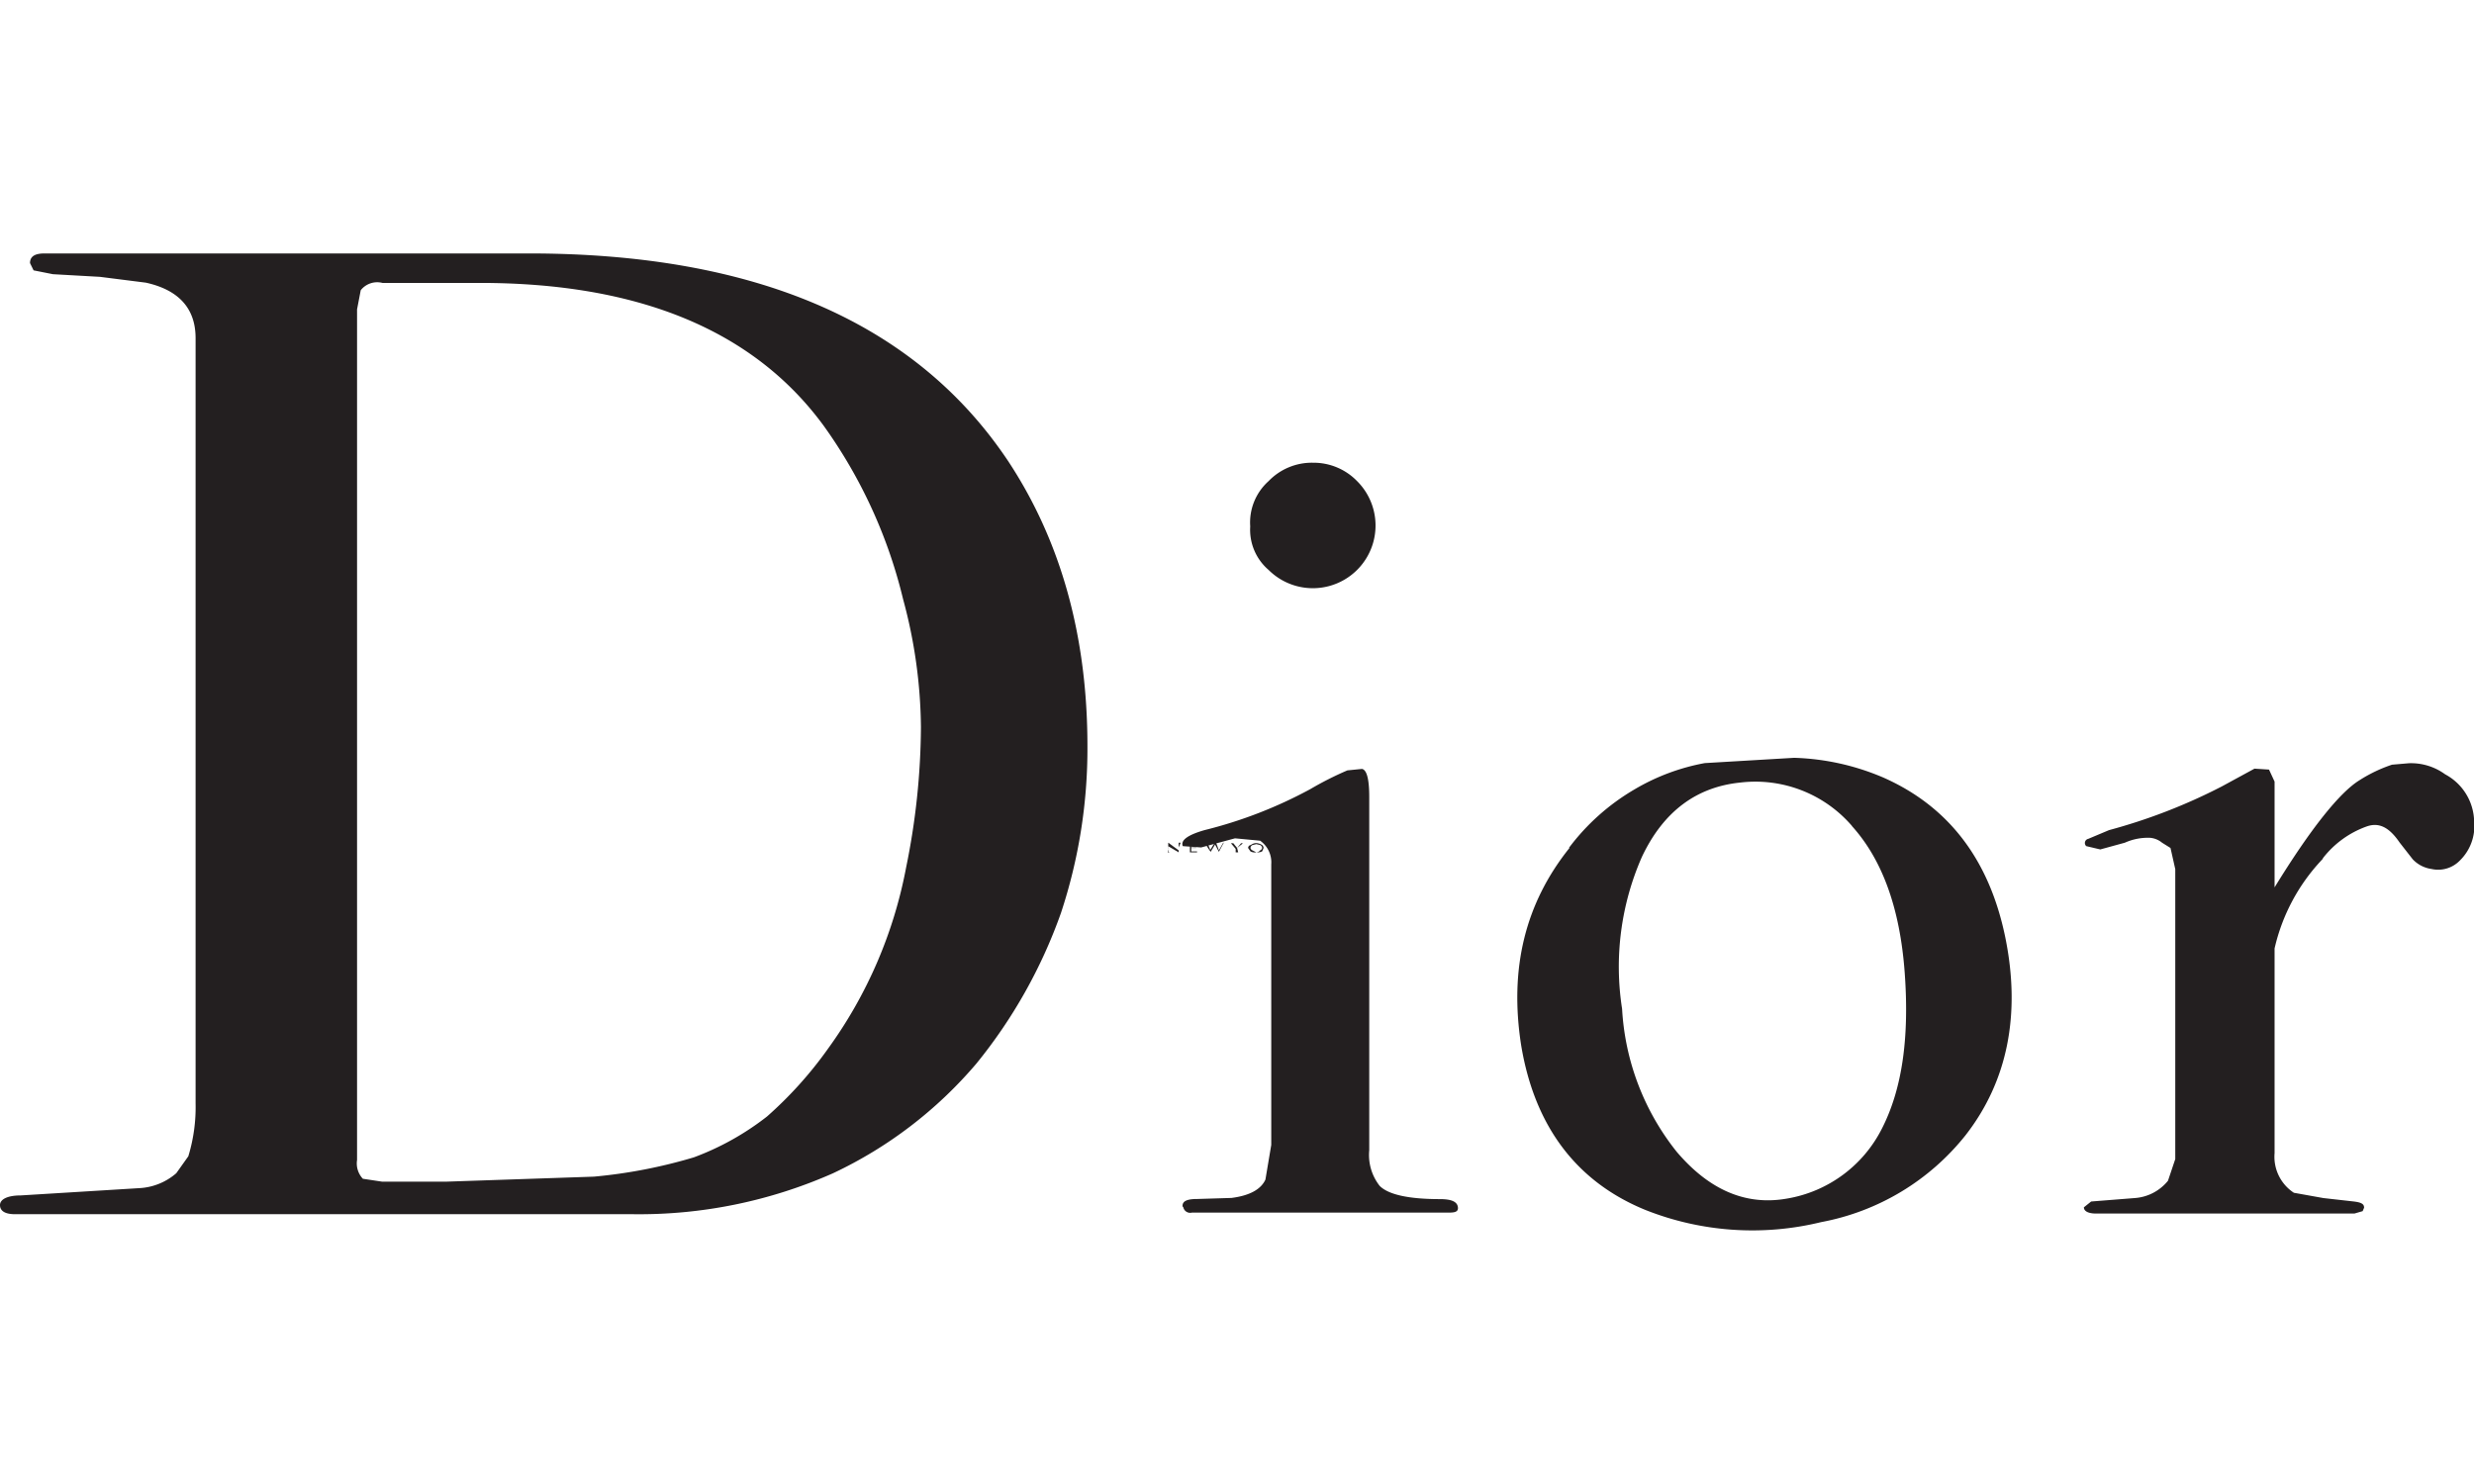<?xml version="1.0" encoding="utf-8"?><svg id="Layer_1" data-name="Layer 1" xmlns="http://www.w3.org/2000/svg" viewBox="0 0 187.08 112.25"><title>Dior</title><path d="M7.56,20.94L4,20.74l-1.46-.29L2.27,19.9c0-.51.37-0.73,1.1-0.73H40q25.74,0,36.23,15.7,6,9.09,6,21.58a39.56,39.56,0,0,1-2,12.6,38.25,38.25,0,0,1-6.39,11.39A32.21,32.21,0,0,1,63,88.74a36.19,36.19,0,0,1-15.19,3.1H1.13C0.36,91.84,0,91.58,0,91.15s0.55-.73,1.57-0.73l8.95-.55a4.62,4.62,0,0,0,2.81-1.13l0.91-1.28a12.74,12.74,0,0,0,.55-4V25.58c0-2.26-1.28-3.65-3.76-4.2l-3.47-.44h0Zm19.72,1L27,23.4V87.74a1.69,1.69,0,0,0,.44,1.42l1.46,0.22h4.82L44.91,89a38.55,38.55,0,0,0,7.56-1.46A20.55,20.55,0,0,0,58,84.45a29.94,29.94,0,0,0,4.6-5.11,34.1,34.1,0,0,0,5.92-13.73A54.06,54.06,0,0,0,69.64,55a38,38,0,0,0-1.35-9.68,37.5,37.5,0,0,0-6-13.11c-5.29-7.23-14-10.81-26-10.81H28.92a1.58,1.58,0,0,0-1.64.55h0v0ZM89.43,91.31c-0.07-.44.29-0.62,1.1-0.62l2.6-.08c1.39-.18,2.23-0.66,2.56-1.39l0.44-2.62V65.38a2,2,0,0,0-.84-1.79l-1.9-.18-2.56.69L89.44,64q-0.27-.66,1.64-1.21a33.81,33.81,0,0,0,8-3.1,24.67,24.67,0,0,1,2.81-1.42l1.1-.11c0.37,0.07.55,0.8,0.55,2.12V87a3.78,3.78,0,0,0,.79,2.7c0.66,0.66,2.19,1,4.56,1,0.84,0,1.28.18,1.35,0.58s-0.26.44-.69,0.44H90.13a0.53,0.53,0,0,1-.66-0.47h0ZM175.61,65A14.46,14.46,0,0,0,172,71.74V87.22a3.25,3.25,0,0,0,1.46,3l2.23,0.4L178,90.88c0.55,0.07.77,0.18,0.77,0.47l-0.11.26-0.62.18H158.49c-0.58,0-.91-0.18-0.91-0.47l0.55-.44,3.29-.26a3.55,3.55,0,0,0,2.52-1.31l0.55-1.64V65.74l-0.36-1.6-0.64-.4a1.64,1.64,0,0,0-.91-0.37,4.25,4.25,0,0,0-1.9.37l-1.86.51L157.76,64a0.32,0.32,0,0,1,.15-0.55l1.57-.66A42.81,42.81,0,0,0,168,59.49l2.48-1.35,1.1,0.07L172,59.12v8c2.74-4.46,4.93-7.19,6.43-8.11a11.08,11.08,0,0,1,2.45-1.17l1.28-.11a4.38,4.38,0,0,1,2.74.84,4.13,4.13,0,0,1,2.19,3.54,3.65,3.65,0,0,1-1.1,3,2.28,2.28,0,0,1-2.12.62,2.42,2.42,0,0,1-1.42-.73l-1-1.28c-0.8-1.17-1.57-1.53-2.48-1.21a7.29,7.29,0,0,0-3.29,2.37h0ZM99.29,35a4.54,4.54,0,0,0-3.36,1.39,4.2,4.2,0,0,0-1.39,3.43,4,4,0,0,0,1.39,3.29,4.74,4.74,0,1,0,6.69-6.72A4.58,4.58,0,0,0,99.3,35h0Zm19.36,29.12a16.76,16.76,0,0,1,4.93-4.4,16.15,16.15,0,0,1,5.33-2l6.76-.4a18.48,18.48,0,0,1,6.76,1.5q7.39,3.28,9.2,12.05c1.2,5.84.18,10.92-3,15a18.21,18.21,0,0,1-10.92,6.57,21.91,21.91,0,0,1-13.26-.91c-5.22-2.12-8.4-6.32-9.42-12.45-0.91-5.81.29-10.74,3.65-14.94h0Zm21.4-1.64a9.64,9.64,0,0,0-8.44-3.29c-3.29.33-5.81,2.15-7.45,5.62a20.64,20.64,0,0,0-1.5,11.5,19,19,0,0,0,4.13,10.81c2.45,2.88,5.22,4.09,8.33,3.54a9.87,9.87,0,0,0,7.19-5.3c1.53-3,2.08-6.87,1.72-11.79s-1.72-8.58-4-11.1h0Z" style="fill:#231f20"/><path d="M89.13,64.1v0.37L88.33,64v0.18l0.07,0.33H88.34V63.74h0l0.79,0.58V63.74h0.15l-0.15.36h0Z" style="fill:#231f20"/><polygon points="90.52 63.85 90.08 63.85 90.08 64.11 90.45 64.11 90.45 64.14 90.08 64.14 90.08 64.4 90.52 64.4 90.52 64.47 89.98 64.47 89.98 63.78 90.52 63.78 90.52 63.85 90.52 63.85" style="fill:#231f20"/><path d="M92.54,63.74h0l-0.37.69h0l-0.29-.55-0.33.55h0a4.41,4.41,0,0,1-.43-0.69h0.18l0.22,0.55,0.33-.55h0.11l0.21,0.58,0.33-.58h0.08Z" style="fill:#231f20"/><polygon points="93.55 64.14 93.63 64.47 93.44 64.47 93.44 64.21 93.08 63.78 93.26 63.78 93.55 64.14 93.85 63.78 93.99 63.78 93.55 64.14 93.55 64.14" style="fill:#231f20"/><path d="M94.58,63.92A0.69,0.69,0,0,1,95,63.77a0.89,0.89,0,0,1,.44.15,0.31,0.31,0,0,1,.11.22l-0.11.26a0.86,0.86,0,0,1-.44.07,0.73,0.73,0,0,1-.44-0.07l-0.18-.26a0.23,0.23,0,0,1,.18-0.22h0Zm0.73,0L95,63.85l-0.29.07a0.25,0.25,0,0,0-.15.22,0.24,0.24,0,0,0,.15.18L95,64.47a0.38,0.38,0,0,0,.29-0.15,0.24,0.24,0,0,0,.15-0.18,0.25,0.25,0,0,0-.15-0.22h0Z" style="fill:#231f20"/><path d="M96.41,63.85v0.26h0.11A0.25,0.25,0,0,0,96.81,64s0-.11-0.22-0.11H96.41Zm0.18-.07a0.28,0.28,0,0,1,.33.18l-0.15.15H96.59L97,64.44H96.85l-0.44-.33h0v0.33H96.23v-0.7H96.6v0Z" style="fill:#231f20"/><polygon points="98.41 63.78 97.94 64.11 98.41 64.47 98.23 64.47 97.83 64.14 97.83 64.11 97.75 64.14 97.83 64.47 97.64 64.47 97.64 63.78 97.83 63.78 97.75 64.11 97.83 64.11 98.3 63.78 98.41 63.78 98.41 63.78" style="fill:#231f20"/><rect width="187.08" height="112.25" style="fill:none"/></svg>
